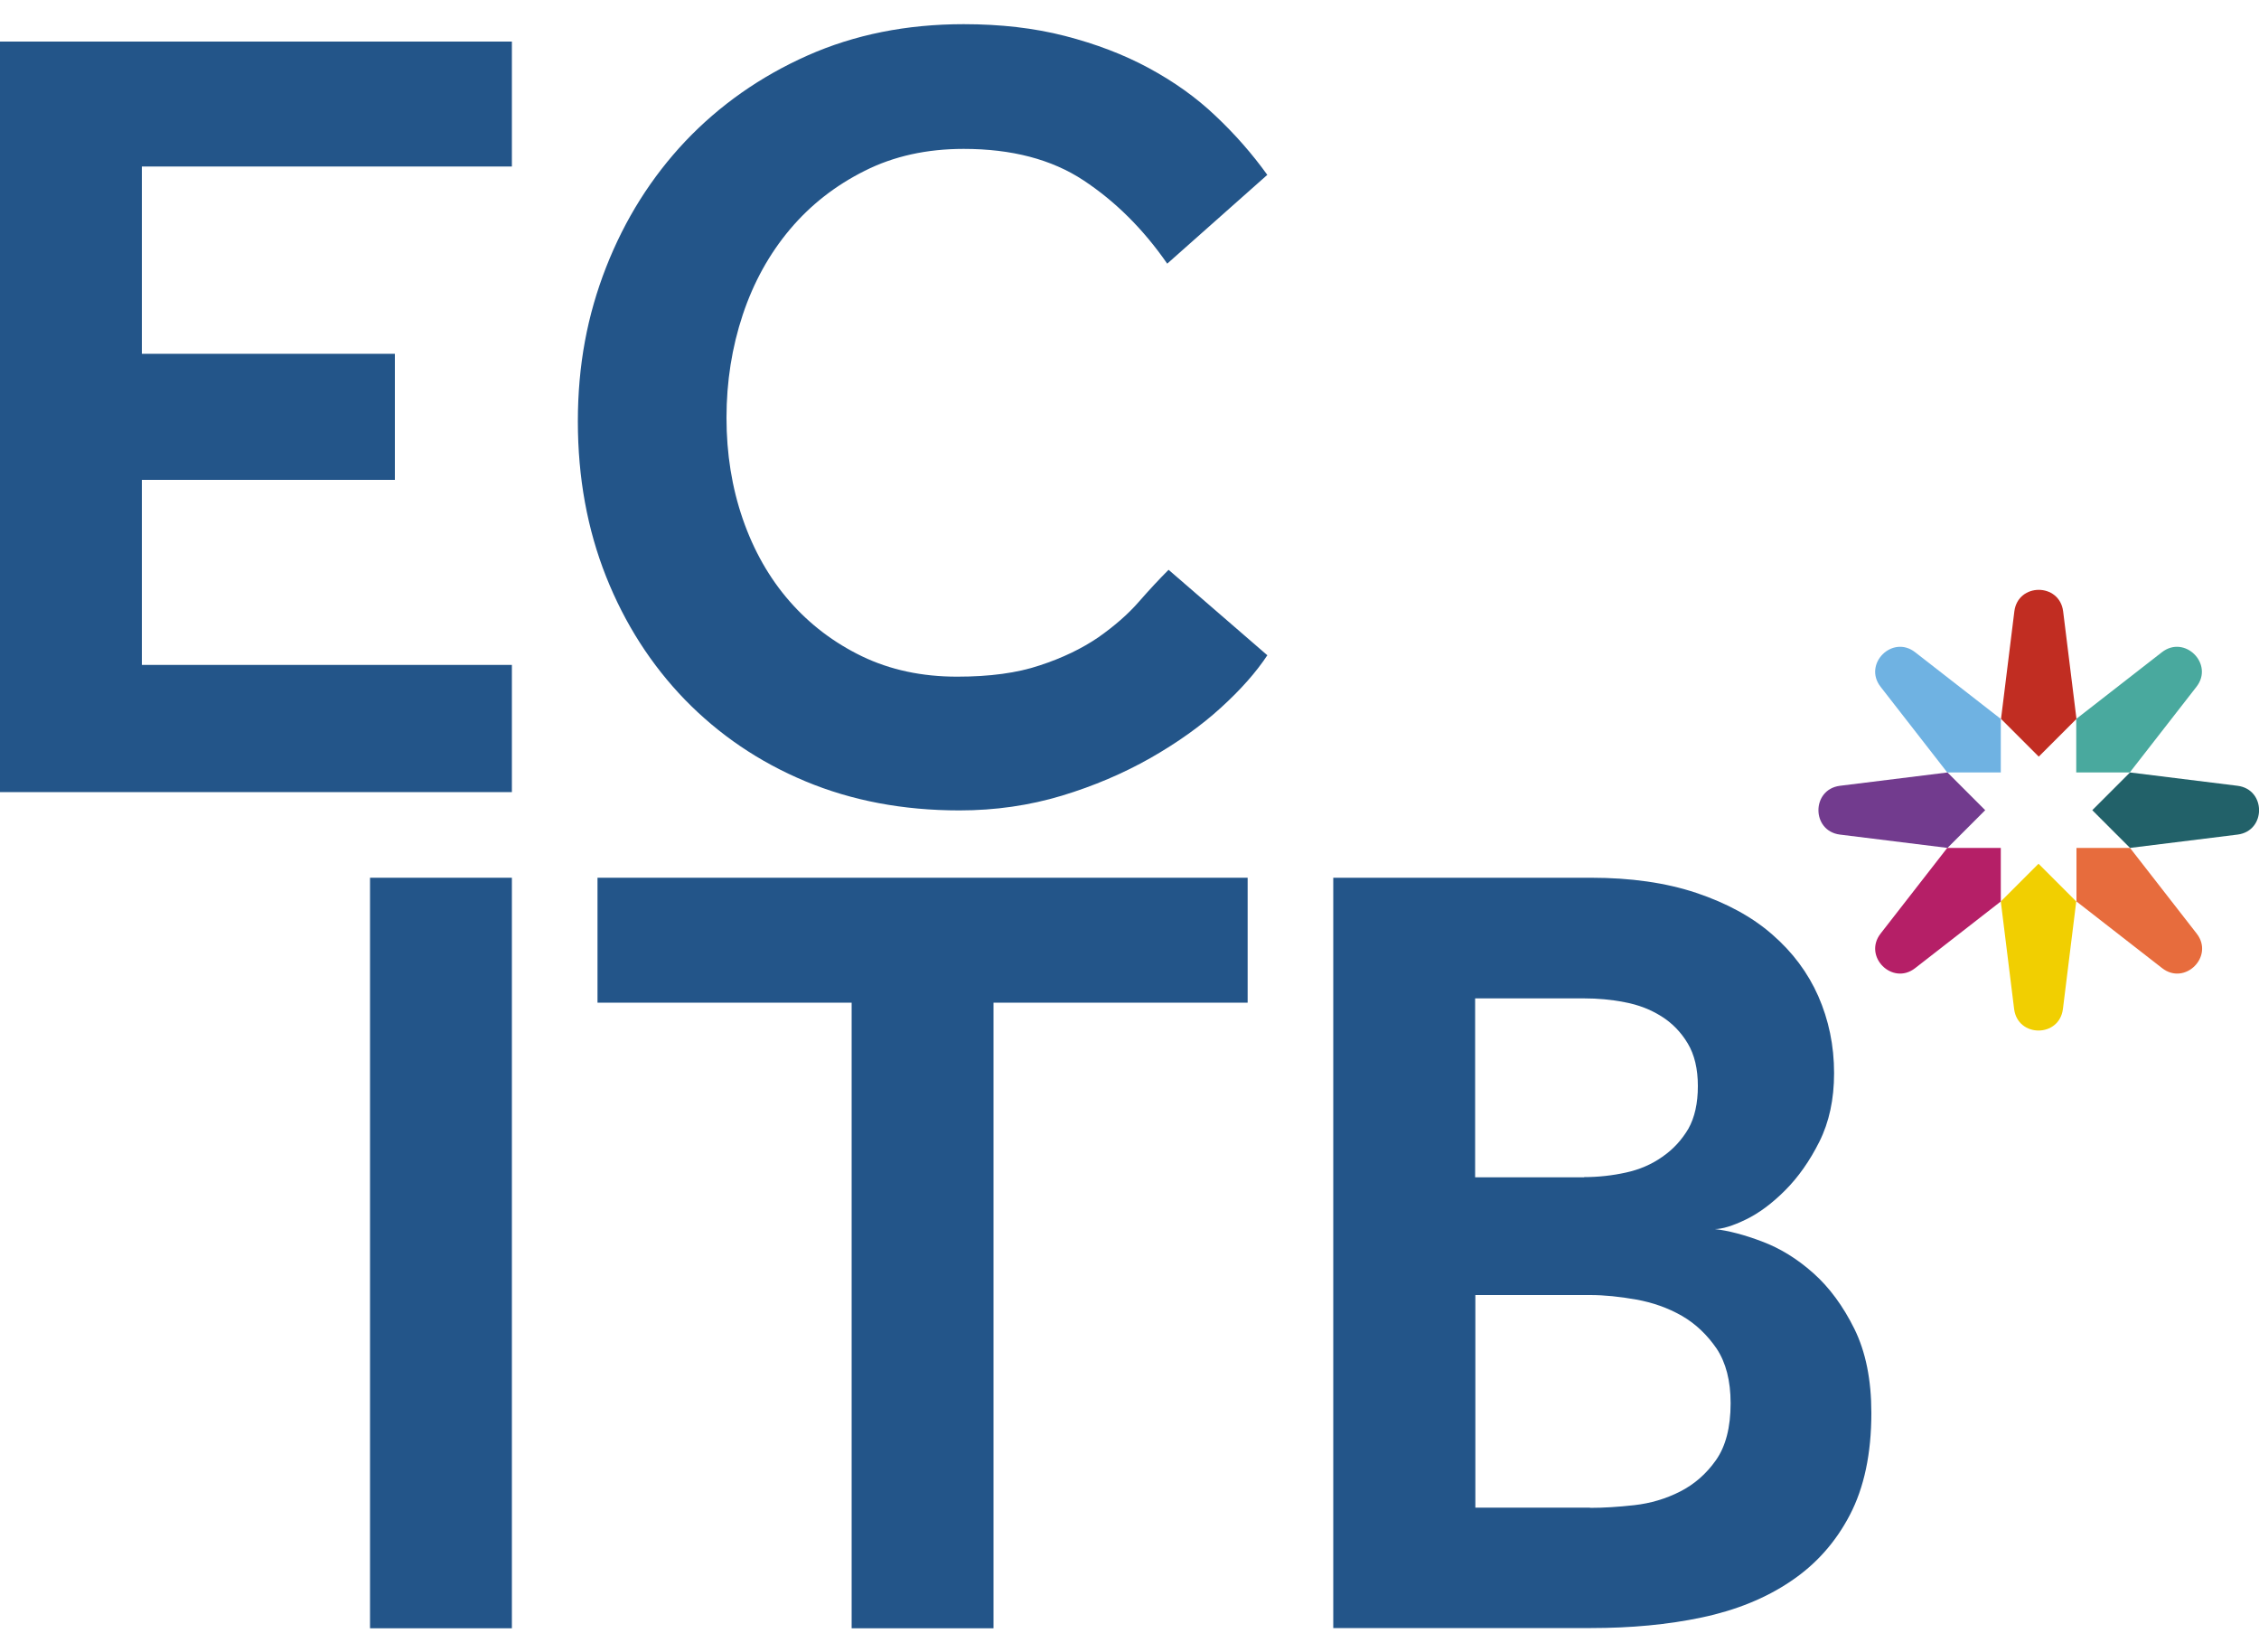 <?xml version="1.0" encoding="UTF-8"?>
<svg id="Layer_1" data-name="Layer 1" xmlns="http://www.w3.org/2000/svg" viewBox="0 0 100 73.12">
  <defs>
    <style>
      .cls-1 {
        fill: #b51f67;
      }

      .cls-1, .cls-2, .cls-3, .cls-4, .cls-5, .cls-6, .cls-7, .cls-8, .cls-9 {
        stroke-width: 0px;
      }

      .cls-2 {
        fill: #235589;
      }

      .cls-3 {
        fill: #723b8e;
      }

      .cls-4 {
        fill: #c12d22;
      }

      .cls-5 {
        fill: #6fb2e2;
      }

      .cls-6 {
        fill: #226169;
      }

      .cls-7 {
        fill: #e76c3d;
      }

      .cls-8 {
        fill: #f1cf01;
      }

      .cls-9 {
        fill: #49a99e;
      }
    </style>
  </defs>
  <polygon class="cls-2" points="0 1.84 22.66 1.84 22.66 7.37 6.28 7.37 6.28 15.66 17.48 15.66 17.48 21.24 6.28 21.24 6.28 29.43 22.66 29.43 22.66 35.06 0 35.06 0 1.84"/>
  <path class="cls-2" d="M56.11,28.99c-.5.76-1.19,1.54-2.07,2.34-.88.8-1.92,1.54-3.11,2.22-1.2.68-2.51,1.24-3.93,1.67-1.43.43-2.94.65-4.53.65-2.49,0-4.76-.43-6.82-1.29-2.06-.86-3.83-2.07-5.33-3.61-1.49-1.54-2.66-3.36-3.49-5.45-.83-2.09-1.25-4.38-1.25-6.87s.42-4.7,1.25-6.82c.83-2.12,2-3.98,3.51-5.58,1.51-1.59,3.31-2.86,5.4-3.79,2.09-.93,4.4-1.39,6.92-1.39,1.63,0,3.12.17,4.48.52,1.36.35,2.6.82,3.71,1.42,1.11.6,2.1,1.3,2.96,2.12.86.81,1.63,1.69,2.29,2.61l-4.43,3.93c-1.06-1.53-2.3-2.76-3.71-3.69-1.41-.93-3.18-1.39-5.3-1.39-1.63,0-3.09.32-4.38.97-1.3.65-2.4,1.51-3.31,2.59-.91,1.08-1.61,2.34-2.09,3.78-.48,1.44-.72,2.96-.72,4.56s.24,3.09.72,4.48c.48,1.39,1.17,2.61,2.07,3.64.9,1.03,1.97,1.84,3.21,2.44,1.25.6,2.65.9,4.21.9,1.43,0,2.65-.16,3.66-.5,1.01-.33,1.87-.75,2.59-1.24.71-.5,1.31-1.02,1.79-1.57.48-.55.92-1.02,1.32-1.42l4.38,3.79Z"/>
  <rect class="cls-2" x="16.38" y="38.85" width="6.28" height="33.22"/>
  <polygon class="cls-2" points="37.7 44.38 26.45 44.38 26.45 38.85 55.23 38.85 55.23 44.38 43.98 44.38 43.98 72.07 37.7 72.07 37.7 44.38"/>
  <path class="cls-2" d="M59.02,38.85h11.41c1.76,0,3.31.22,4.66.67,1.34.45,2.47,1.06,3.36,1.84.9.78,1.58,1.69,2.04,2.73.46,1.05.7,2.18.7,3.41,0,1.16-.22,2.17-.65,3.03-.43.86-.94,1.58-1.52,2.16-.58.58-1.16,1.01-1.74,1.29-.58.28-1.04.42-1.37.42.6.07,1.3.25,2.09.55.8.3,1.55.76,2.27,1.4.71.63,1.32,1.46,1.82,2.47.5,1.02.75,2.25.75,3.72,0,1.8-.32,3.3-.95,4.51-.63,1.21-1.5,2.19-2.62,2.94-1.11.75-2.42,1.28-3.93,1.6-1.51.32-3.15.47-4.91.47h-11.41v-33.22ZM70.13,52.1c.63,0,1.25-.07,1.84-.2.6-.13,1.14-.36,1.62-.7.48-.33.86-.75,1.15-1.24.28-.5.42-1.13.42-1.89s-.15-1.39-.45-1.89c-.3-.5-.69-.9-1.17-1.2-.48-.3-1.02-.51-1.62-.62-.6-.12-1.2-.17-1.79-.17h-4.83v7.92h4.83ZM70.38,66.74c.6,0,1.25-.04,1.97-.12.71-.08,1.39-.28,2.02-.6.63-.32,1.16-.78,1.59-1.39.43-.61.65-1.45.65-2.52,0-1-.21-1.8-.62-2.42-.42-.61-.93-1.1-1.54-1.45-.61-.35-1.29-.59-2.02-.72-.73-.13-1.41-.2-2.04-.2h-5.08v9.41h5.08Z"/>
  <path class="cls-5" d="M88.57,34.19v-2.37l-3.79-2.95c-1.01-.79-2.32.52-1.53,1.53l2.95,3.79h2.37Z"/>
  <path class="cls-3" d="M87.88,35.86l-1.67-1.67-4.76.59c-1.27.16-1.27,2,0,2.16l4.76.59,1.67-1.67Z"/>
  <path class="cls-1" d="M86.2,37.53l-2.95,3.79c-.79,1.01.52,2.32,1.53,1.53l3.79-2.95v-2.37h-2.37Z"/>
  <path class="cls-8" d="M90.24,38.23l-1.67,1.67.59,4.76c.16,1.27,2,1.27,2.16,0l.59-4.76-1.67-1.67Z"/>
  <path class="cls-7" d="M91.92,39.9h0l3.79,2.95c1.01.79,2.32-.52,1.53-1.53l-2.95-3.79h-2.37v2.37Z"/>
  <path class="cls-6" d="M99.05,34.78l-4.76-.59-1.67,1.67,1.67,1.67,4.76-.59c1.27-.16,1.27-2,0-2.16"/>
  <path class="cls-9" d="M94.28,34.19h0l2.95-3.79c.79-1.01-.52-2.32-1.53-1.53l-3.79,2.95v2.37h2.37Z"/>
  <path class="cls-4" d="M91.92,31.82h0l-.59-4.76c-.16-1.27-2-1.27-2.16,0l-.59,4.76,1.67,1.67,1.67-1.67Z"/>
</svg>
